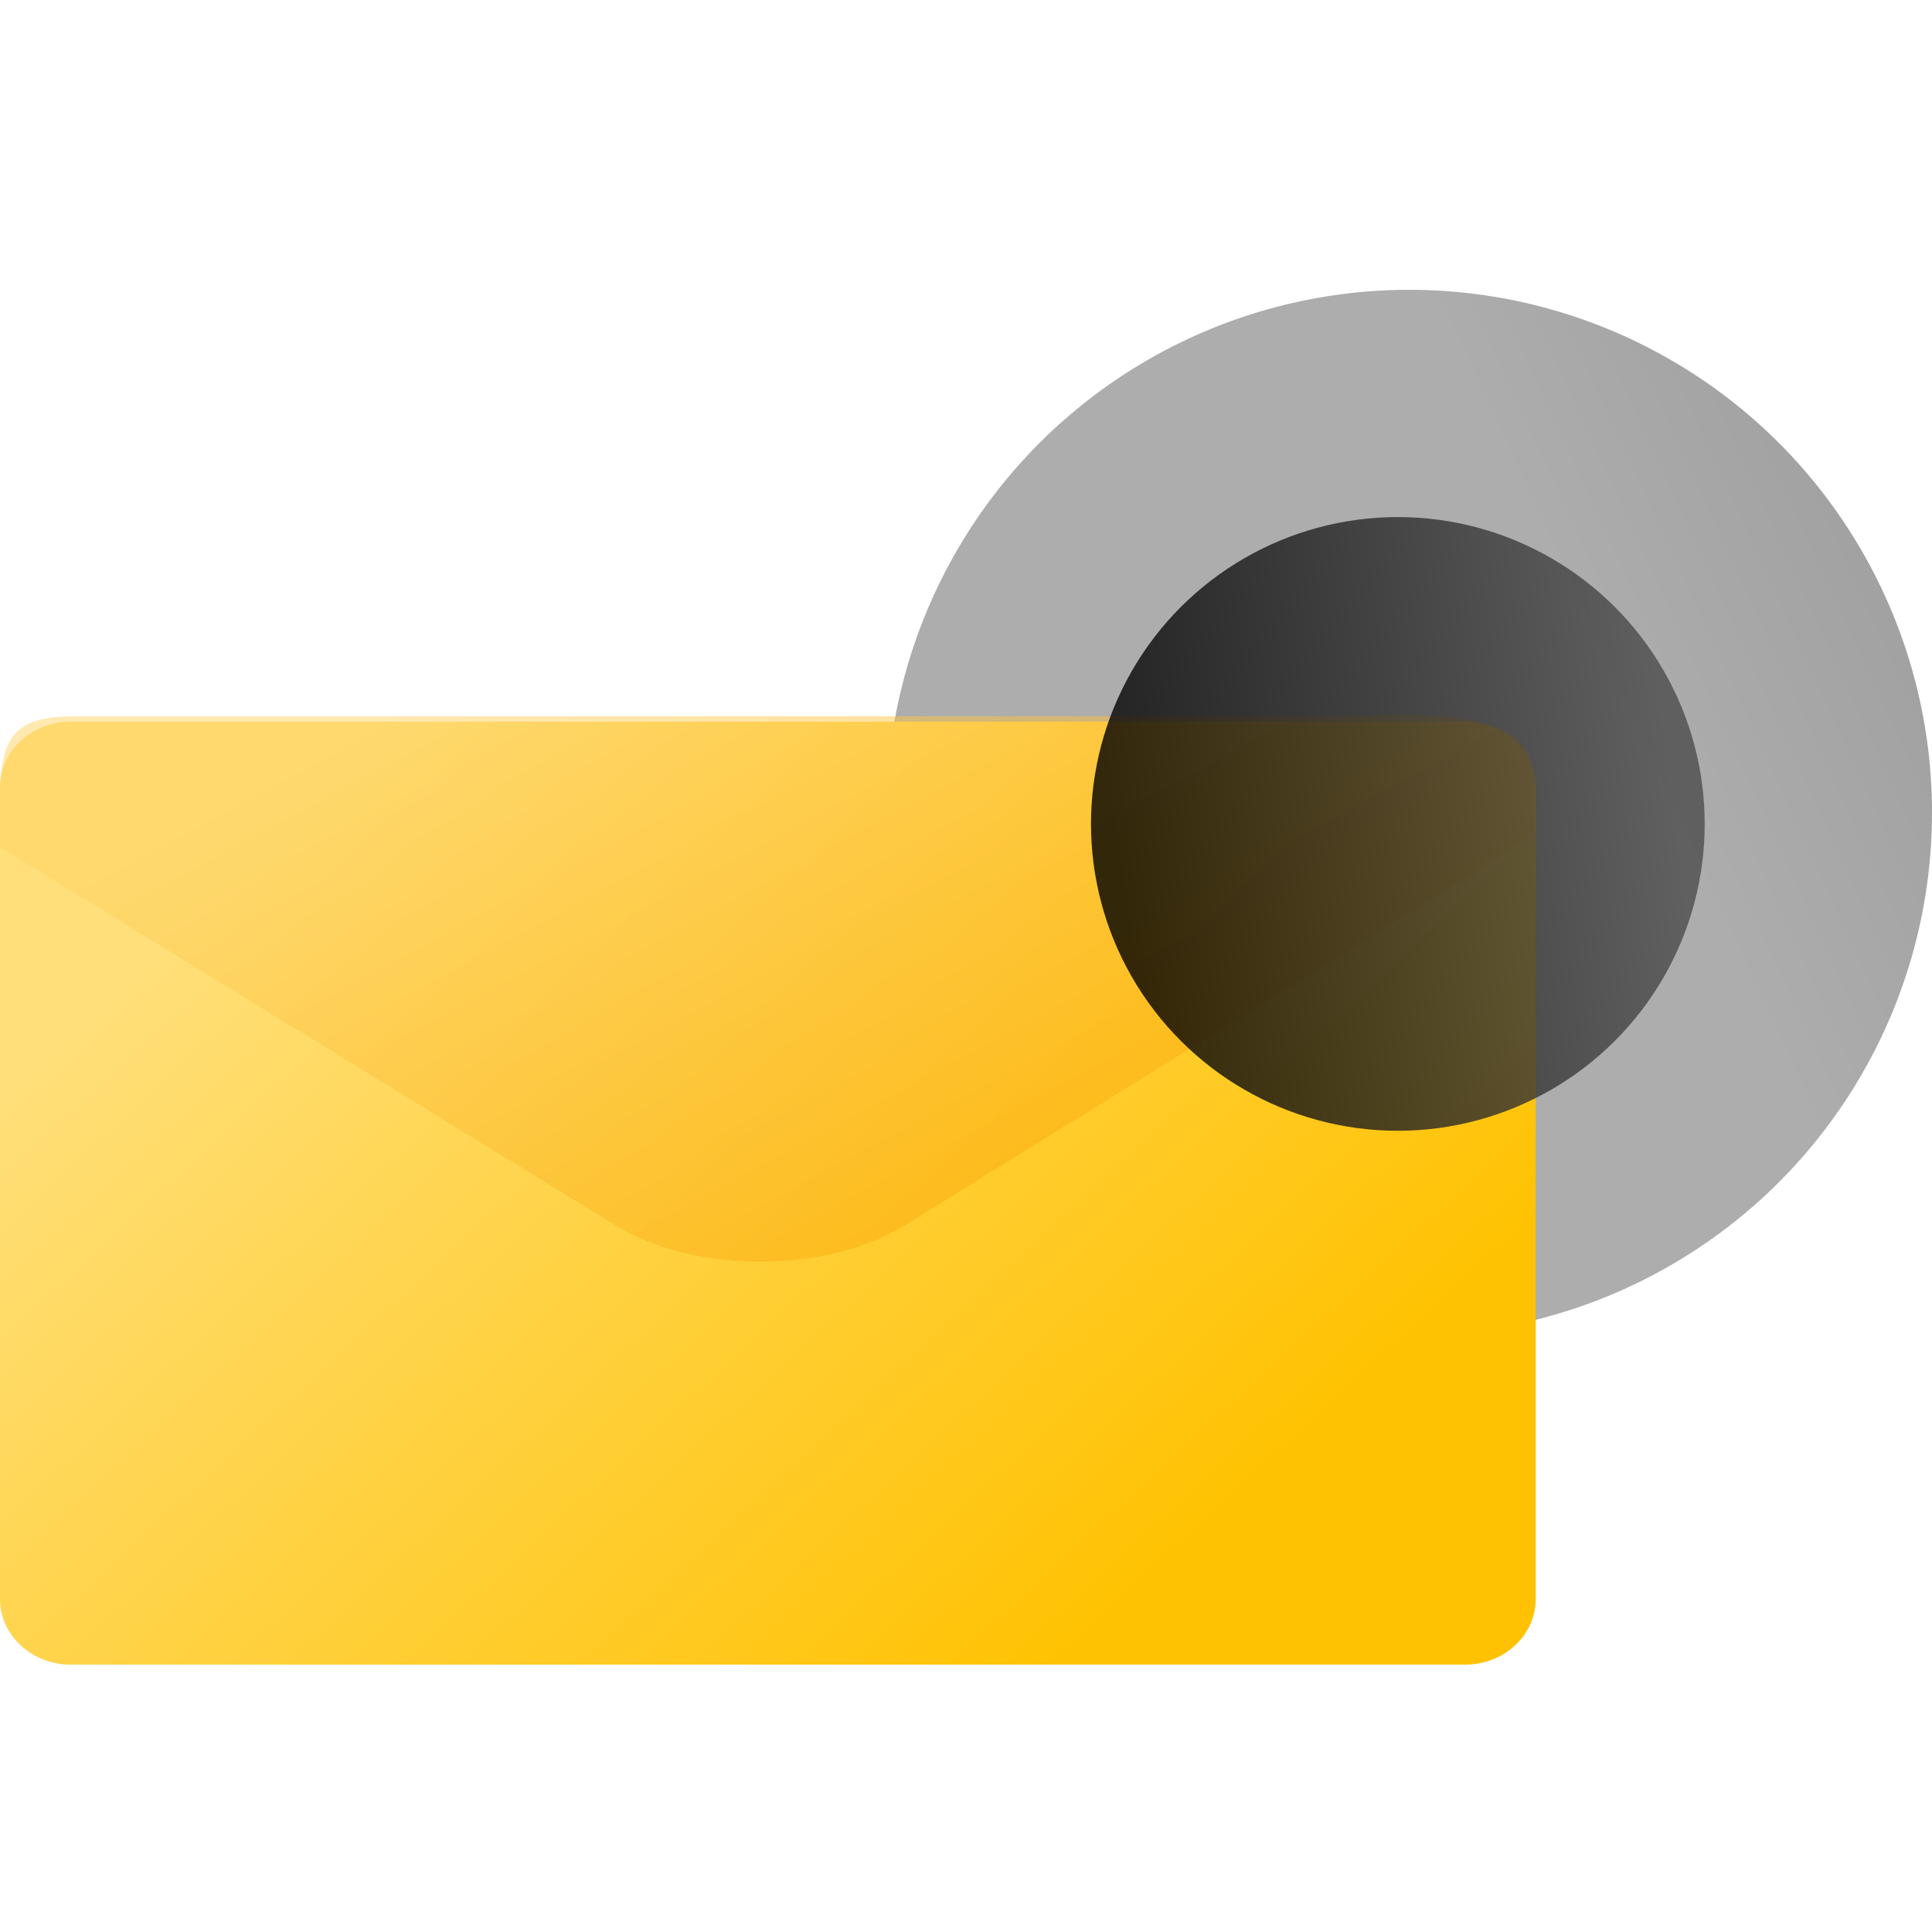 <?xml version="1.0" encoding="utf-8"?>
<svg xmlns="http://www.w3.org/2000/svg" fill="none" height="80" viewBox="0 0 80 80" width="80">
  <circle fill="url(#a)" opacity=".8" r="21.647" transform="matrix(1 0 0 -1 58.353 33.647)"/>
  <path d="M63.59 66.22c0 1.496-1.31 2.709-2.927 2.709H2.926C1.31 68.929 0 67.707 0 66.219V32.593c0-1.497 1.31-2.71 2.926-2.71h57.737c1.617 0 2.927 1.213 2.927 2.71V66.22Z" fill="url(#b)"/>
  <path d="M56.052 29.657H3.293c-2.352 0-3.293.47-3.293 3.294v2.13l25.448 15.633c3.317 2.042 8.737 2.042 12.058 0l26.023-16.126v-2.107c0-2.383-1.882-3.07-7.477-2.824Z" fill="url(#c)" opacity=".5"/>
  <circle cx="57.882" cy="34.117" fill="url(#d)" opacity=".8" r="12.706" transform="rotate(90 57.882 34.117)"/>
  <defs>
    <linearGradient gradientUnits="userSpaceOnUse" id="a" x1="38.023" x2="-1.482" y1="43.294" y2="25.106">
      <stop stop-color="#666"/>
      <stop offset="1" stop-color="#999"/>
    </linearGradient>
    <linearGradient gradientUnits="userSpaceOnUse" id="b" x1="10.235" x2="42.323" y1="36.002" y2="70.651">
      <stop stop-color="#FFDF79"/>
      <stop offset="1" stop-color="#FFC202"/>
    </linearGradient>
    <linearGradient gradientUnits="userSpaceOnUse" id="c" x1="10.226" x2="25.783" y1="33.158" y2="62.11">
      <stop stop-color="#FFD363"/>
      <stop offset="1" stop-color="#FBA601"/>
    </linearGradient>
    <linearGradient gradientUnits="userSpaceOnUse" id="d" x1="46.743" x2="50.035" y1="24.067" y2="48.923">
      <stop stop-color="#4C4C4C"/>
      <stop offset=".923"/>
    </linearGradient>
  </defs>
</svg>